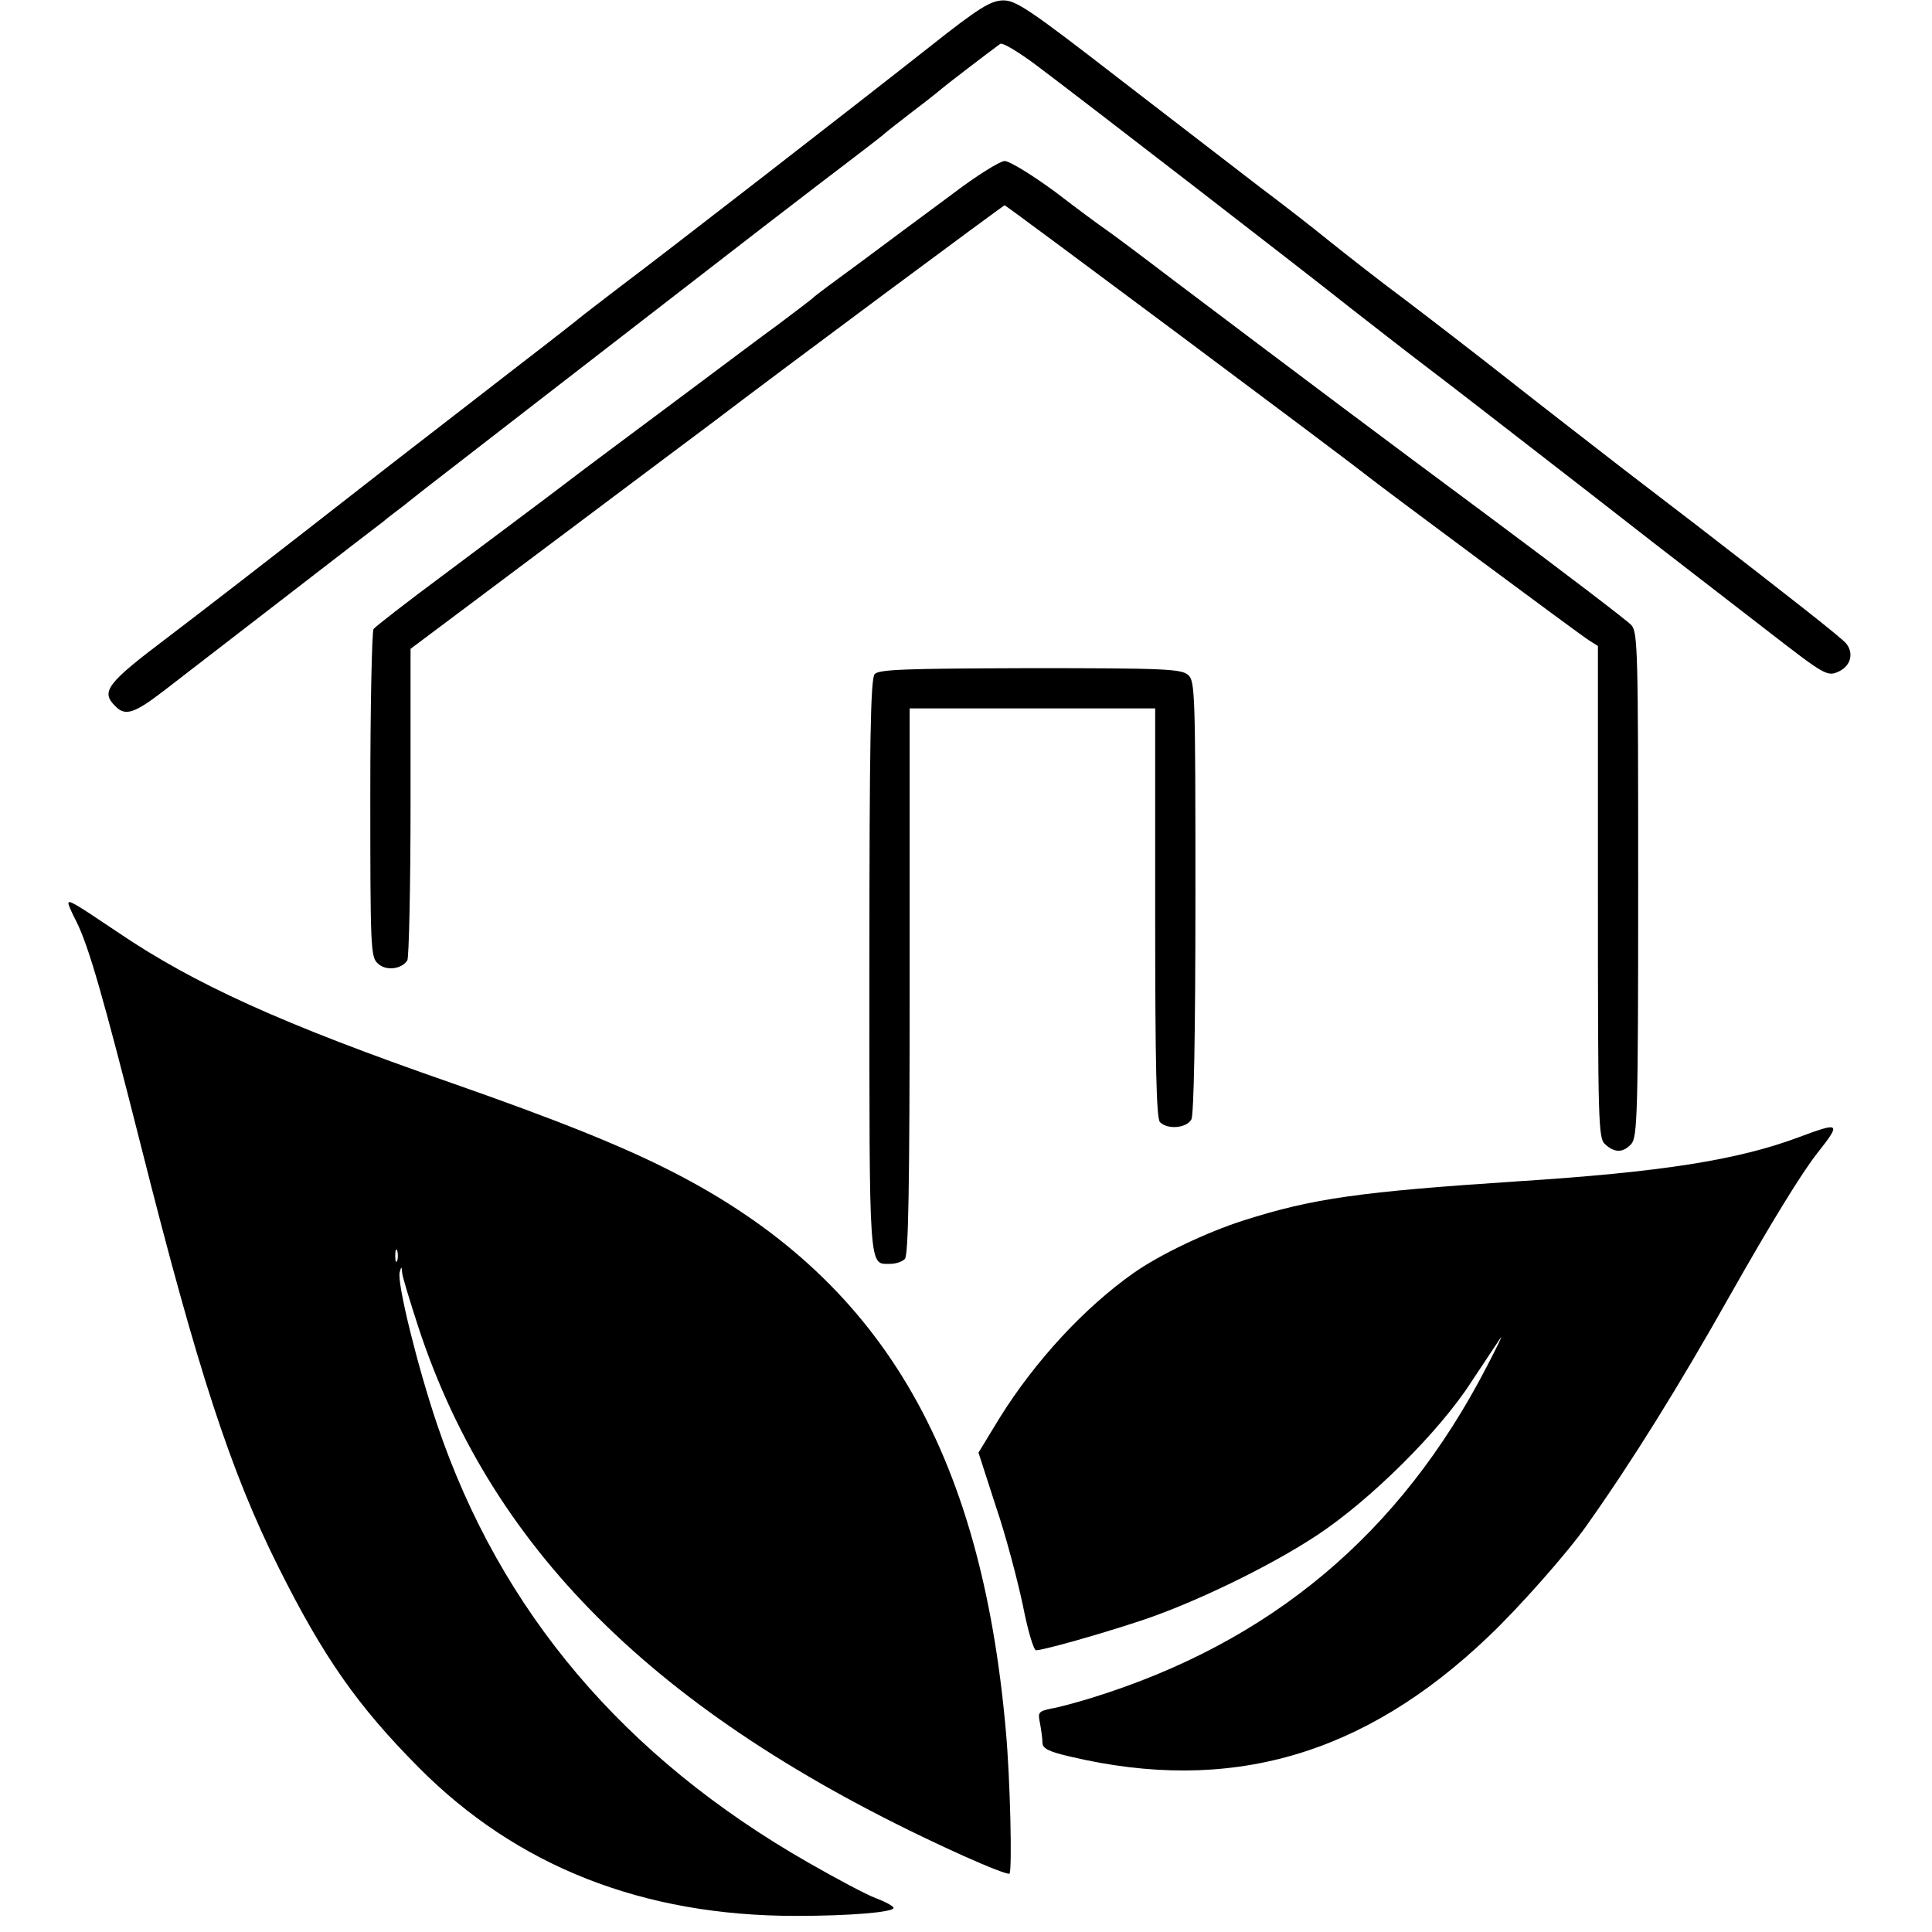 <?xml version="1.0" standalone="no"?>
<!DOCTYPE svg PUBLIC "-//W3C//DTD SVG 20010904//EN"
 "http://www.w3.org/TR/2001/REC-SVG-20010904/DTD/svg10.dtd">
<svg version="1.0" xmlns="http://www.w3.org/2000/svg"
 width="480pt" height="480pt" viewBox="0 0 480 480"
 preserveAspectRatio="xMidYMid meet">
<g transform="translate(0,480) scale(0.1,-0.1)"
fill="#000000" stroke="none">
<path d="M2310 4684 c-180 -142 -666 -519 -769 -596 -42 -32 -83 -64 -91 -70
-8 -7 -82 -65 -164 -128 -81 -63 -221 -171 -310 -240 -338 -264 -472 -367
-560 -434 -151 -114 -166 -134 -130 -170 25 -26 47 -19 120 37 134 103 519
401 546 421 14 12 37 29 50 39 12 10 37 29 53 42 31 24 537 416 845 654 96 74
202 155 235 180 33 25 62 48 65 51 3 3 34 27 70 55 36 27 67 52 70 55 4 4 112
87 145 111 6 4 47 -21 91 -54 129 -97 680 -523 779 -602 50 -39 137 -107 195
-151 58 -44 170 -131 250 -193 80 -62 217 -168 305 -237 88 -68 215 -166 282
-218 151 -117 153 -118 184 -103 27 14 35 44 16 68 -10 13 -136 112 -373 295
-28 21 -109 84 -180 138 -71 55 -199 154 -284 221 -85 67 -202 157 -260 201
-58 43 -141 108 -186 144 -44 36 -123 97 -175 136 -52 40 -208 160 -348 268
-226 175 -258 196 -290 195 -30 -1 -60 -19 -181 -115z"/>
<path d="M2365 4317 c-61 -45 -162 -120 -225 -167 -63 -46 -117 -86 -120 -90
-3 -3 -41 -32 -85 -65 -44 -32 -125 -93 -180 -134 -55 -41 -147 -110 -205
-153 -58 -43 -143 -107 -190 -143 -47 -35 -161 -121 -255 -191 -93 -69 -173
-131 -177 -137 -4 -7 -8 -192 -8 -413 0 -383 1 -402 19 -418 20 -19 59 -14 73
8 4 6 8 183 8 393 l0 381 363 272 c199 149 373 280 387 290 173 132 723 540
726 540 4 0 839 -623 894 -667 40 -32 538 -402 558 -414 l22 -14 0 -611 c0
-579 1 -612 18 -627 24 -22 45 -21 65 1 15 17 17 76 17 644 0 582 -1 627 -17
645 -10 11 -166 130 -346 264 -307 228 -427 318 -793 594 -80 61 -155 117
-167 125 -12 8 -69 50 -125 93 -57 42 -114 77 -126 77 -11 0 -71 -37 -131 -83z"/>
<path d="M2173 3125 c-10 -11 -13 -171 -13 -725 0 -769 -2 -740 52 -740 13 0
29 5 36 12 9 9 12 176 12 690 l0 678 305 0 305 0 0 -508 c0 -382 3 -511 12
-520 19 -19 66 -15 78 7 6 13 10 205 10 554 0 505 -1 535 -18 550 -17 15 -58
17 -393 17 -310 -1 -376 -3 -386 -15z"/>
<path d="M170 2555 c0 -3 8 -22 19 -43 31 -61 68 -190 162 -562 140 -555 222
-806 341 -1044 112 -224 197 -345 348 -497 244 -246 557 -369 937 -369 134 0
243 9 243 20 0 4 -20 15 -44 24 -24 9 -99 49 -167 88 -459 262 -766 625 -923
1089 -49 145 -100 352 -93 378 4 15 5 15 6 0 0 -9 19 -70 40 -135 186 -567
611 -979 1355 -1315 60 -27 111 -47 114 -44 7 7 2 234 -9 355 -62 701 -314
1125 -825 1387 -124 64 -288 130 -554 223 -417 145 -638 245 -829 375 -110 74
-121 80 -121 70z m817 -887 c-3 -7 -5 -2 -5 12 0 14 2 19 5 13 2 -7 2 -19 0
-25z"/>
<path d="M4470 1975 c-152 -57 -341 -87 -700 -110 -392 -26 -507 -42 -680 -97
-91 -29 -209 -85 -274 -131 -122 -86 -244 -218 -332 -359 l-53 -87 43 -133
c25 -73 54 -184 67 -245 12 -62 27 -113 33 -113 17 0 150 37 256 72 132 43
325 136 444 215 131 87 301 255 381 379 33 50 66 99 73 110 7 10 -8 -21 -34
-71 -215 -416 -537 -686 -984 -824 -36 -11 -80 -23 -99 -26 -31 -7 -33 -9 -27
-37 3 -17 6 -38 6 -48 0 -14 16 -22 68 -34 397 -94 730 2 1040 298 76 72 197
209 244 276 112 158 228 344 358 575 99 175 177 302 215 350 60 76 57 78 -45
40z"/>
</g>
</svg>
